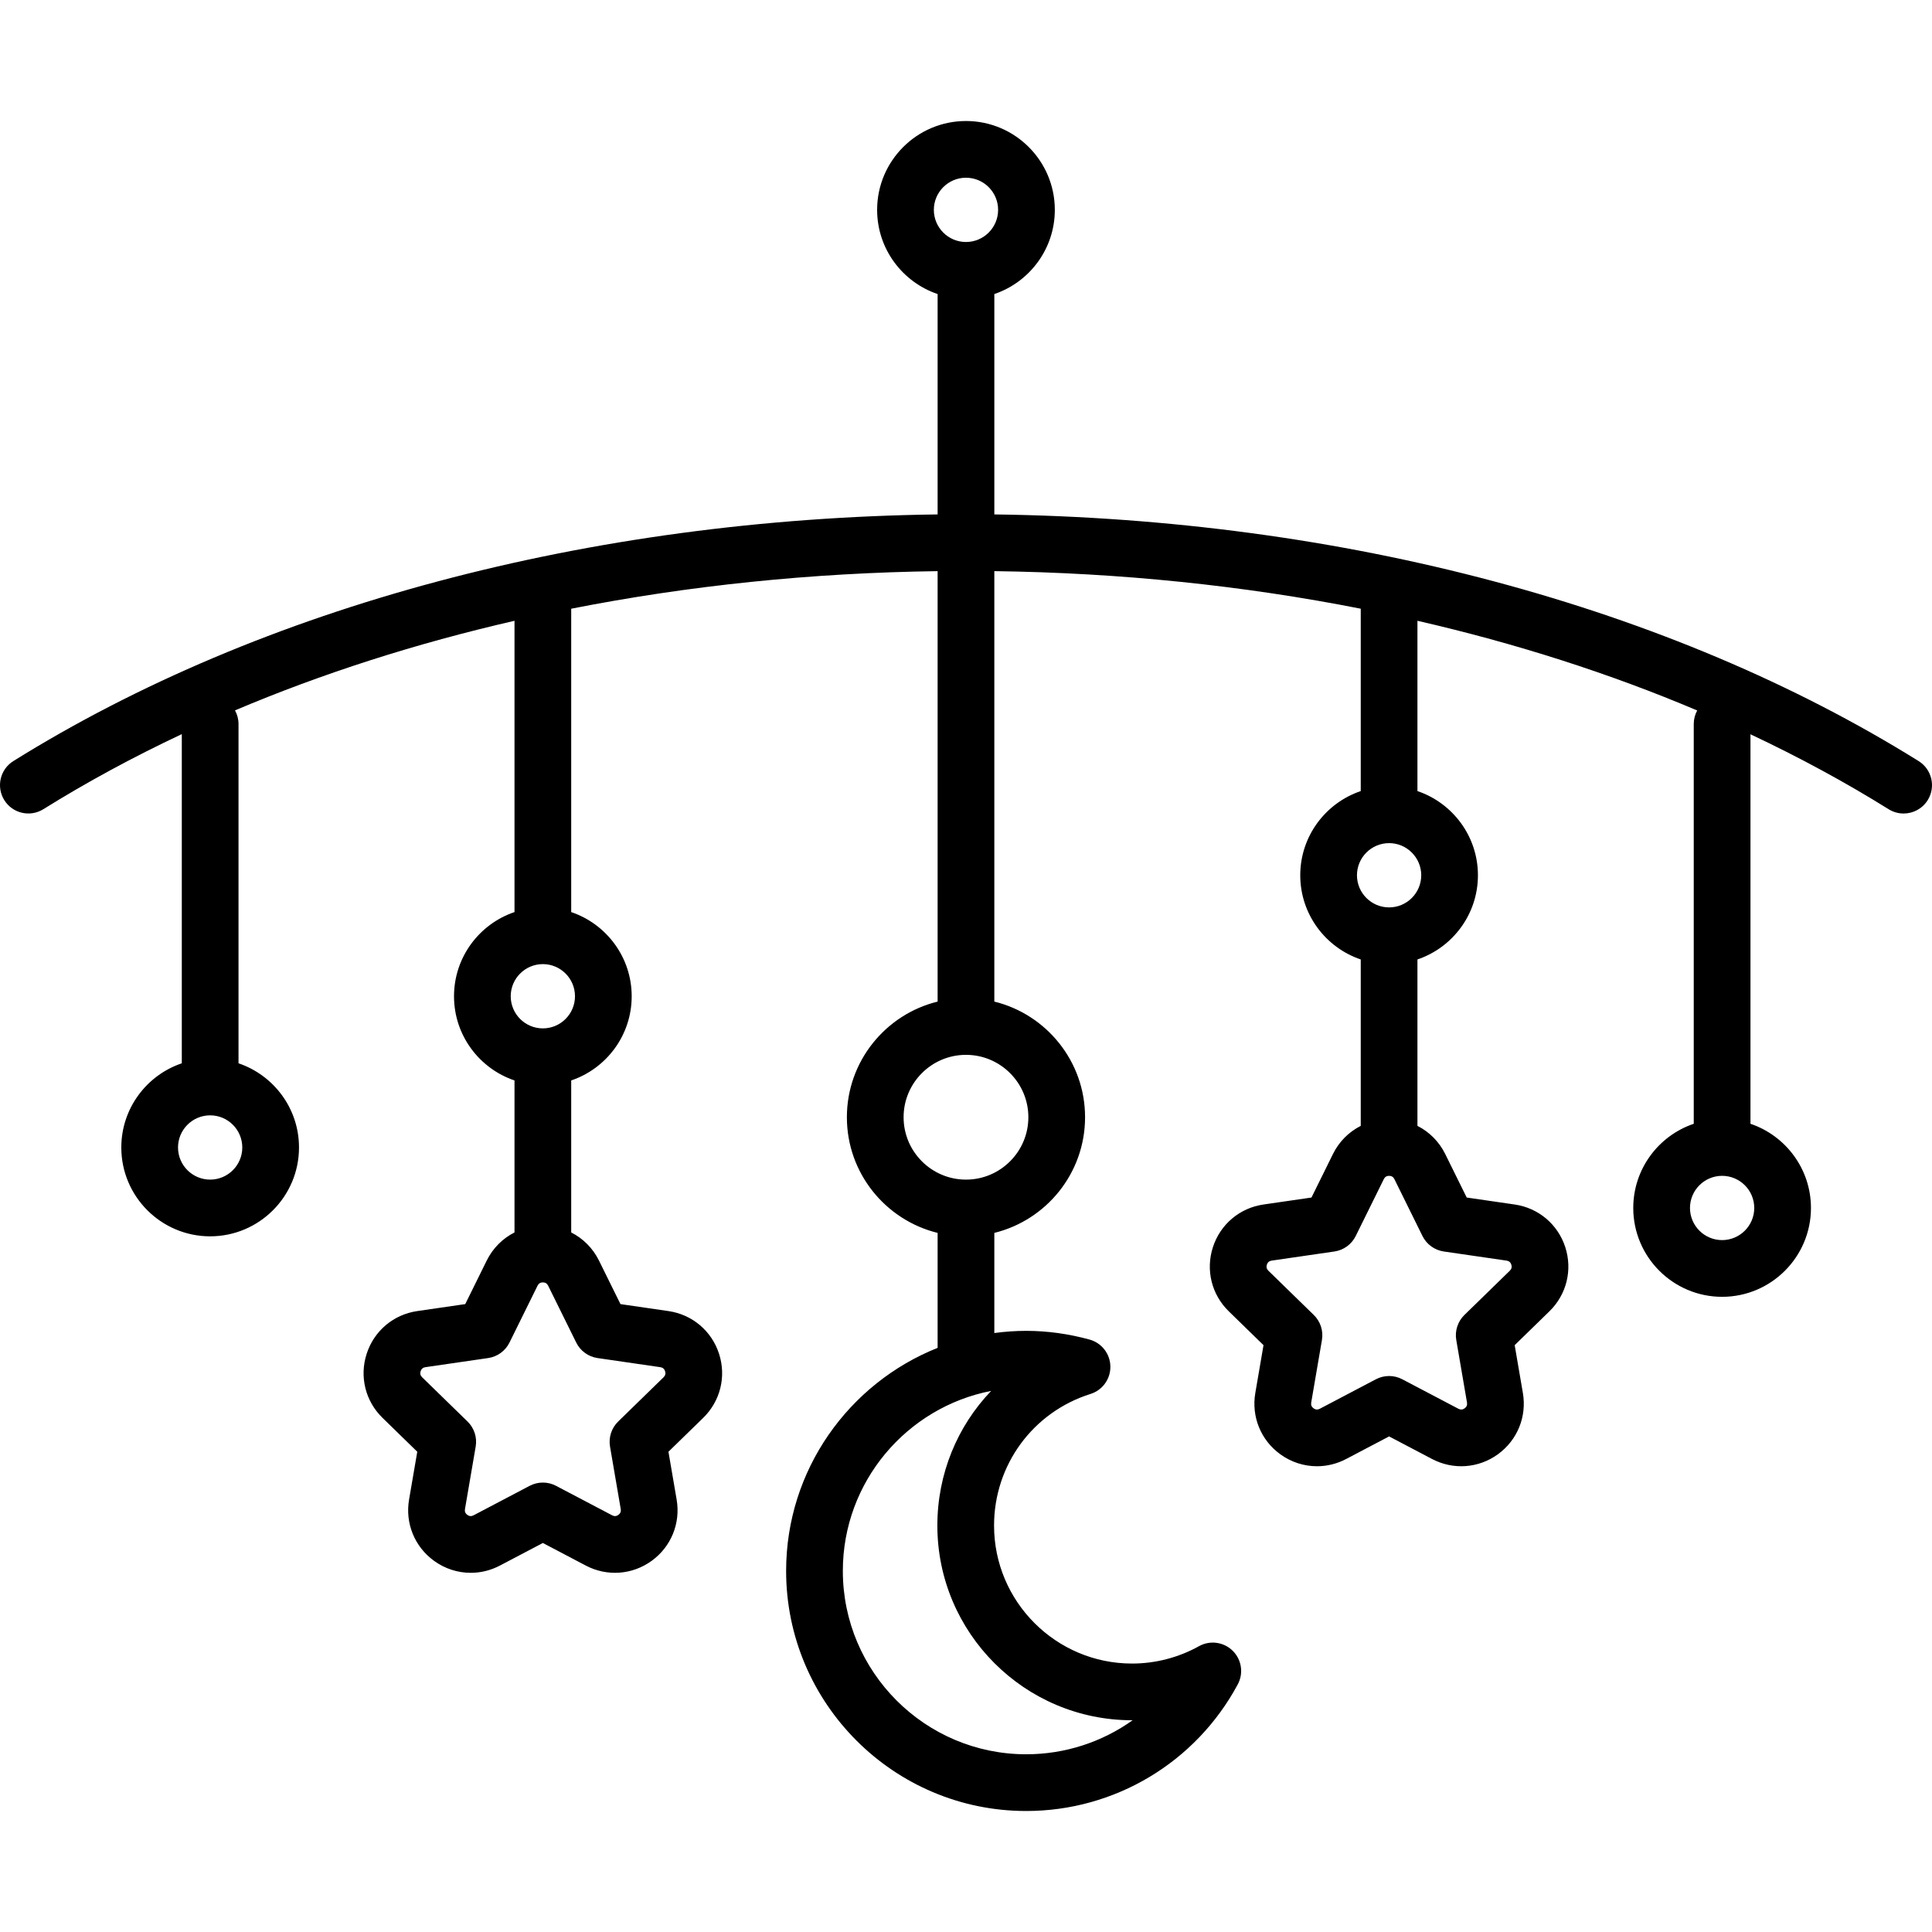 <?xml version="1.0" encoding="iso-8859-1"?>
<!-- Generator: Adobe Illustrator 19.0.0, SVG Export Plug-In . SVG Version: 6.00 Build 0)  -->
<svg version="1.1" id="Capa_1" xmlns="http://www.w3.org/2000/svg" xmlns:xlink="http://www.w3.org/1999/xlink" x="0px" y="0px"
	 viewBox="0 0 511.017 511.017" style="enable-background:new 0 0 511.017 511.017;" xml:space="preserve">
<path d="M507.484,201.311c-65.774-41-152.341-64.056-244.481-65.245V77.774c9.29-3.138,16-11.93,16-22.266
	c0-12.958-10.542-23.5-23.5-23.5c-12.958,0-23.5,10.542-23.5,23.5c0,10.336,6.71,19.128,16,22.266v58.292
	c-92.135,1.188-178.697,24.242-244.469,65.238c-3.515,2.191-4.588,6.817-2.397,10.332s6.815,4.588,10.332,2.398
	c11.557-7.204,23.801-13.821,36.618-19.855v87.065c-9.29,3.138-16,11.93-16,22.266c0,12.958,10.542,23.5,23.5,23.5
	s23.5-10.542,23.5-23.5c0-10.336-6.71-19.128-16-22.266v-89.734c0-1.312-0.339-2.544-0.93-3.616
	c23.113-9.787,47.913-17.724,73.93-23.694v77.045c-9.29,3.138-16,11.93-16,22.266c0,10.336,6.71,19.128,16,22.266v40.205
	c-3.128,1.583-5.724,4.15-7.352,7.448l-5.678,11.505l-12.697,1.845c-6.284,0.913-11.407,5.232-13.37,11.272
	c-1.962,6.04-0.356,12.545,4.191,16.978l9.188,8.956l-2.169,12.645c-1.074,6.259,1.451,12.466,6.588,16.199
	c2.903,2.109,6.299,3.181,9.719,3.181c2.632,0,5.278-0.635,7.722-1.92l11.357-5.97l11.356,5.97
	c5.622,2.955,12.305,2.471,17.442-1.261c5.138-3.733,7.662-9.94,6.588-16.198l-2.168-12.646l9.187-8.956
	c4.548-4.433,6.153-10.938,4.191-16.978c-1.962-6.039-7.085-10.358-13.37-11.272l-12.697-1.845l-5.678-11.505
	c-1.628-3.297-4.224-5.865-7.352-7.448v-40.205c9.29-3.138,16-11.93,16-22.266c0-10.336-6.71-19.128-16-22.266v-80.241
	c31.017-6.113,63.573-9.496,96.917-9.937v113.853c-13.759,3.374-24,15.806-24,30.591s10.241,27.216,24,30.591v30.408
	c-23.448,9.344-40.071,32.261-40.071,59.001c0,35.014,28.486,63.5,63.5,63.5c23.42,0,44.863-12.834,55.961-33.493
	c1.576-2.934,1.029-6.555-1.343-8.892c-2.371-2.336-6-2.83-8.911-1.211c-5.403,3.007-11.526,4.596-17.708,4.596
	c-20.126,0-36.5-16.374-36.5-36.5c0-16.014,10.256-30.005,25.521-34.814c3.173-1,5.309-3.971,5.245-7.298
	c-0.064-3.327-2.313-6.214-5.523-7.09c-5.583-1.525-11.216-2.298-16.742-2.298c-2.859,0-5.669,0.208-8.429,0.576v-26.486
	c13.759-3.374,24-15.806,24-30.591s-10.241-27.216-24-30.591V151.066c33.344,0.441,65.899,3.824,96.917,9.937v48.241
	c-9.29,3.138-16,11.93-16,22.266s6.71,19.128,16,22.266v44.019c-3.128,1.583-5.724,4.15-7.352,7.447l-5.678,11.506l-12.697,1.845
	c-6.284,0.913-11.407,5.232-13.37,11.272c-1.962,6.04-0.356,12.545,4.191,16.978l9.188,8.956l-2.169,12.646
	c-1.073,6.259,1.451,12.466,6.589,16.198c2.903,2.109,6.3,3.181,9.719,3.181c2.632,0,5.278-0.635,7.723-1.92l11.356-5.97
	l11.356,5.97c5.621,2.955,12.304,2.472,17.441-1.26s7.662-9.94,6.589-16.199l-2.169-12.646l9.188-8.956
	c4.547-4.433,6.153-10.938,4.19-16.978c-1.962-6.039-7.085-10.358-13.37-11.271l-12.697-1.845l-5.678-11.505
	c-1.627-3.297-4.224-5.865-7.352-7.448v-44.019c9.29-3.138,16-11.93,16-22.266s-6.71-19.128-16-22.266v-45.045
	c26.042,5.976,50.865,13.923,73.997,23.722c-0.582,1.066-0.913,2.288-0.913,3.588v105.734c-9.29,3.138-16,11.93-16,22.266
	c0,12.958,10.542,23.5,23.5,23.5s23.5-10.542,23.5-23.5c0-10.336-6.71-19.128-16-22.266V194.218
	c12.791,6.025,25.011,12.632,36.546,19.822c1.234,0.77,2.605,1.136,3.96,1.136c2.503,0,4.951-1.253,6.372-3.533
	C512.072,208.128,510.999,203.502,507.484,201.311z M55.586,312.009c-4.687,0-8.5-3.813-8.5-8.5s3.813-8.5,8.5-8.5
	s8.5,3.813,8.5,8.5S60.273,312.009,55.586,312.009z M158.057,359.209l16.599,2.412c0.638,0.093,1.062,0.45,1.261,1.063
	s0.066,1.151-0.396,1.601l-12.011,11.708c-1.768,1.723-2.574,4.205-2.157,6.638l2.835,16.532c0.109,0.635-0.1,1.148-0.621,1.527
	c-0.521,0.378-1.074,0.419-1.645,0.119l-14.846-7.805c-2.186-1.149-4.795-1.149-6.98,0l-14.847,7.805
	c-0.57,0.3-1.124,0.259-1.645-0.119c-0.521-0.379-0.73-0.892-0.621-1.528l2.835-16.532c0.417-2.433-0.389-4.916-2.157-6.638
	l-12.011-11.708c-0.461-0.45-0.594-0.989-0.395-1.601s0.623-0.97,1.261-1.063l16.599-2.412c2.443-0.355,4.554-1.889,5.647-4.103
	l7.423-15.041c0.285-0.578,0.756-0.87,1.4-0.87s1.115,0.293,1.4,0.87l7.423,15.041C153.502,357.319,155.614,358.854,158.057,359.209
	z M143.586,272.009c-4.687,0-8.5-3.813-8.5-8.5s3.813-8.5,8.5-8.5s8.5,3.813,8.5,8.5S148.273,272.009,143.586,272.009z
	 M299.432,455.009c0.049,0,0.098,0,0.147,0c-8.073,5.757-17.861,9-28.147,9c-26.743,0-48.5-21.757-48.5-48.5
	c0-23.572,16.905-43.27,39.226-47.61c-8.94,9.341-14.226,21.954-14.226,35.61C247.932,431.906,271.035,455.009,299.432,455.009z
	 M255.503,47.009c4.687,0,8.5,3.813,8.5,8.5s-3.813,8.5-8.5,8.5c-4.687,0-8.5-3.813-8.5-8.5S250.816,47.009,255.503,47.009z
	 M272.003,295.509c0,9.098-7.402,16.5-16.5,16.5c-9.098,0-16.5-7.402-16.5-16.5s7.402-16.5,16.5-16.5
	C264.601,279.009,272.003,286.411,272.003,295.509z M381.89,331.023l16.599,2.412c0.638,0.093,1.062,0.45,1.261,1.063
	c0.199,0.613,0.066,1.151-0.395,1.601l-12.011,11.708c-1.768,1.723-2.575,4.206-2.157,6.638l2.835,16.532
	c0.109,0.635-0.1,1.149-0.622,1.528c-0.521,0.378-1.074,0.419-1.644,0.119l-14.847-7.805c-2.186-1.149-4.795-1.149-6.98,0
	l-14.846,7.805c-0.57,0.3-1.124,0.26-1.645-0.119c-0.521-0.379-0.73-0.893-0.622-1.528l2.835-16.532
	c0.417-2.433-0.389-4.915-2.157-6.638l-12.011-11.708c-0.461-0.45-0.594-0.989-0.395-1.601s0.623-0.97,1.261-1.063l16.599-2.412
	c2.443-0.355,4.554-1.889,5.647-4.103l7.423-15.041c0.285-0.578,0.756-0.871,1.4-0.871c0.645,0,1.115,0.293,1.4,0.871l7.423,15.041
	C377.336,329.134,379.447,330.668,381.89,331.023z M367.419,240.009c-4.687,0-8.5-3.813-8.5-8.5s3.813-8.5,8.5-8.5
	s8.5,3.813,8.5,8.5S372.106,240.009,367.419,240.009z M455.503,328.009c-4.687,0-8.5-3.813-8.5-8.5s3.813-8.5,8.5-8.5
	s8.5,3.813,8.5,8.5S460.19,328.009,455.503,328.009z"/>
<g>
</g>
<g>
</g>
<g>
</g>
<g>
</g>
<g>
</g>
<g>
</g>
<g>
</g>
<g>
</g>
<g>
</g>
<g>
</g>
<g>
</g>
<g>
</g>
<g>
</g>
<g>
</g>
<g>
</g>
</svg>
